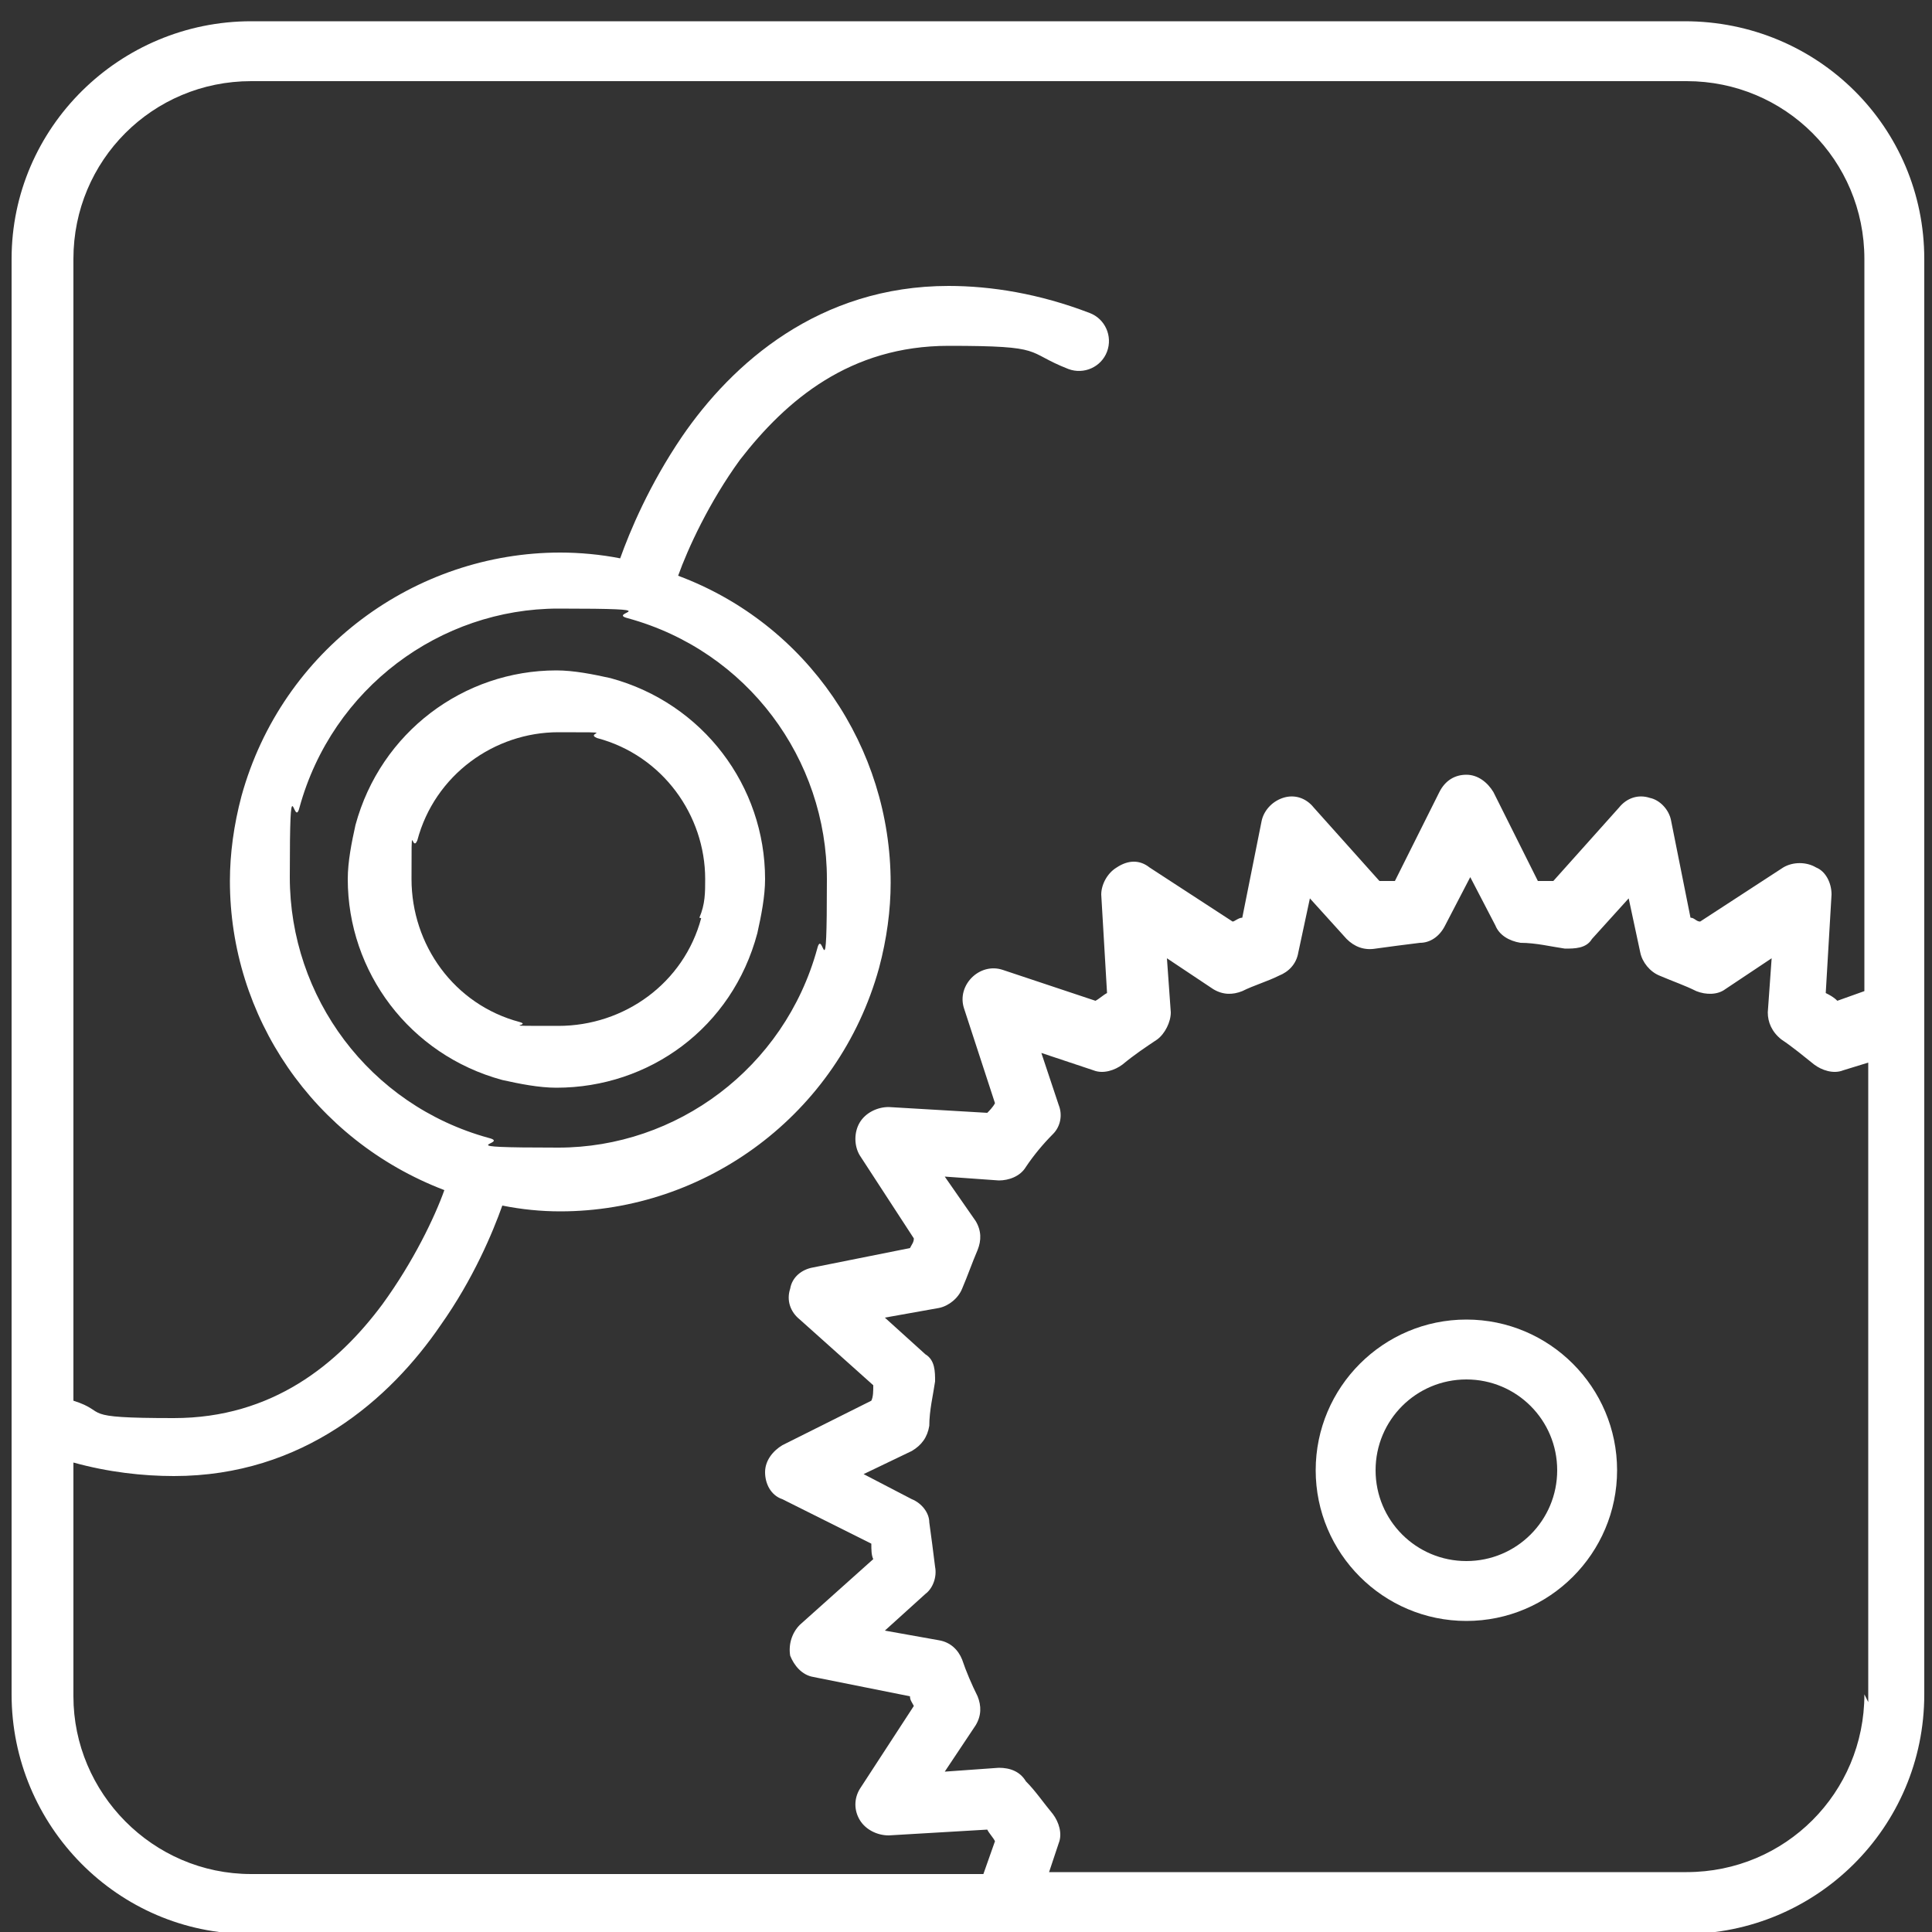 <?xml version="1.0" encoding="UTF-8"?>
<svg xmlns="http://www.w3.org/2000/svg" version="1.1" viewBox="0 0 100 100">
  <rect x="0" y="0" width="100" height="100" fill="#333333" stroke="none"/>
  <defs>
    <style>
      .cls-1 {
        fill: #fff;
      }

      .cls-2 {
        fill: none;
      }
    </style>
  </defs>
  <!-- Generator: Adobe Illustrator 28.6.0, SVG Export Plug-In . SVG Version: 1.2.0 Build 709)  -->
  <g>
    <g id="_Слой_1" data-name="Слой_1">
      <rect class="cls-2" x="-177.4" y="-4336.6" width="453.5" height="8773.2"/>
      <rect class="cls-2" x="-177.4" y="-4336.6" width="453.5" height="8773.2"/>
      <path class="cls-1" d="M37.8,47.9l-1.5-.4c-.9,3.4-4,5.6-7.4,5.6s-1.3,0-2-.2c-3.4-.9-5.6-4-5.6-7.4s0-1.3.3-2c.9-3.4,4-5.6,7.3-5.6s1.3,0,2,.3h0c3.4.9,5.6,4,5.6,7.3,0,.7,0,1.3-.3,2l1.5.4,1.5.4c.2-.9.4-1.9.4-2.8,0-4.8-3.2-9.1-8-10.4h0c-.9-.2-1.9-.4-2.8-.4-4.8,0-9.1,3.2-10.4,8-.2.9-.4,1.9-.4,2.8,0,4.8,3.2,9.1,8,10.4.9.2,1.9.4,2.8.4,4.8,0,9.1-3.1,10.4-8l-1.5-.4"/>
      <rect class="cls-2" x="-177.4" y="-4336.4" width="454" height="8773"/>
      <rect class="cls-2" x="-177.4" y="-4336.6" width="453.5" height="8773.2"/>
      <path class="cls-1" d="M75.9,82.4v-1.6c-2.6,0-4.7-2.1-4.7-4.7,0-2.6,2.1-4.7,4.7-4.7s4.7,2.1,4.7,4.7c0,2.6-2.1,4.7-4.7,4.7v3.1c4.3,0,7.8-3.5,7.8-7.8,0-4.3-3.5-7.8-7.8-7.8s-7.8,3.5-7.8,7.8,3.5,7.8,7.8,7.8v-1.6"/>
      <rect class="cls-2" x="-562.8" y="-16603.7" width="1761.4" height="34034.6"/>
      <rect class="cls-2" x="-562.9" y="-16604.5" width="1759.5" height="34035.3"/>
      <path class="cls-1" d="M87.3,1.1H13C6.2,1.1.6,6.6.6,13.4v74.3c0,6.8,5.5,12.4,12.3,12.4h74.3c6.8,0,12.4-5.5,12.4-12.4V13.4c0-6.8-5.5-12.3-12.4-12.3ZM96.5,87.7c0,5.1-4.1,9.2-9.2,9.2h-33l.5-1.5c.2-.5,0-1.1-.3-1.5-.5-.6-.9-1.2-1.4-1.7-.3-.5-.8-.7-1.4-.7l-2.8.2,1.6-2.4c.3-.5.3-1,.1-1.5-.3-.6-.6-1.3-.8-1.9-.2-.5-.6-.9-1.2-1l-2.8-.5,2.1-1.9c.4-.3.6-.9.5-1.4-.1-.8-.2-1.6-.3-2.3,0-.5-.4-1-.9-1.2l-2.5-1.3,2.5-1.2c.5-.3.8-.7.9-1.3,0-.8.2-1.6.3-2.3,0-.5,0-1.1-.5-1.4l-2.1-1.9,2.8-.5c.5-.1,1-.5,1.2-1,.3-.7.5-1.3.8-2,.2-.5.2-1-.1-1.5l-1.6-2.3,2.8.2c.5,0,1.1-.2,1.4-.7.4-.6.9-1.2,1.4-1.7.4-.4.5-1,.3-1.5l-.9-2.7,2.7.9c.5.2,1.1,0,1.5-.3.6-.5,1.2-.9,1.8-1.3.4-.3.7-.9.7-1.4l-.2-2.8,2.4,1.6c.5.3,1,.3,1.5.1.6-.3,1.3-.5,1.9-.8.5-.2.9-.6,1-1.2l.6-2.8,1.9,2.1c.4.4.9.6,1.5.5.7-.1,1.5-.2,2.3-.3.5,0,1-.3,1.3-.9l1.3-2.5,1.3,2.5c.2.5.7.8,1.3.9.8,0,1.6.2,2.3.3.5,0,1.1,0,1.4-.5l1.9-2.1.6,2.8c.1.5.5,1,1,1.2.7.3,1.3.5,1.9.8.5.2,1.1.2,1.5-.1l2.4-1.6-.2,2.8c0,.5.2,1,.7,1.4.6.4,1.2.9,1.7,1.3.4.3,1,.5,1.5.3l1.3-.4v33.1ZM96.5,51.3l-1.4.5c-.2-.2-.4-.3-.6-.4l.3-5.1c0-.6-.3-1.2-.8-1.4-.5-.3-1.2-.3-1.7,0l-4.3,2.8c-.2,0-.3-.2-.5-.2l-1-5c-.1-.6-.6-1.1-1.1-1.2-.6-.2-1.2,0-1.6.5l-3.4,3.8c-.3,0-.5,0-.8,0l-2.3-4.6c-.3-.5-.8-.9-1.4-.9s-1.1.3-1.4.9l-2.3,4.6c-.3,0-.5,0-.8,0l-3.4-3.8c-.4-.5-1-.7-1.6-.5-.6.2-1,.7-1.1,1.2l-1,5c-.2,0-.4.2-.5.2l-4.3-2.8c-.5-.4-1.1-.4-1.7,0-.5.3-.8.9-.8,1.4l.3,5.1c-.2.1-.4.3-.6.4l-4.8-1.6c-.6-.2-1.2,0-1.6.4-.4.4-.6,1-.4,1.6l1.6,4.9c-.1.2-.3.4-.4.5l-5.1-.3c-.6,0-1.2.3-1.5.8-.3.5-.3,1.2,0,1.7l2.8,4.3c0,.2-.1.3-.2.5l-5,1c-.6.1-1.1.5-1.2,1.1-.2.6,0,1.2.5,1.6l3.8,3.4c0,.3,0,.6-.1.8l-4.6,2.3c-.5.3-.9.8-.9,1.4s.3,1.2.9,1.4l4.6,2.3c0,.3,0,.6.1.8l-3.8,3.4c-.4.4-.6,1-.5,1.6.2.5.6,1,1.2,1.1l5,1c0,.2.1.3.2.5l-2.8,4.3c-.3.5-.3,1.1,0,1.6.3.5.9.8,1.5.8l5.1-.3c.1.2.3.4.4.6l-.6,1.7H13c-5.1,0-9.2-4.2-9.2-9.2v-12.1c1.8.5,3.6.7,5.2.7,6.7,0,11.2-4,13.8-7.8,1.7-2.4,2.7-4.8,3.2-6.2,1,.2,2,.3,3,.3,7.5,0,14.4-5,16.5-12.6.4-1.5.6-3,.6-4.4,0-7-4.3-13.4-11-15.9.5-1.4,1.6-3.8,3.2-6,2.4-3.1,5.7-5.9,10.8-5.9s3.9.3,6.2,1.2c.8.3,1.7-.1,2-.9.3-.8-.1-1.7-.9-2-2.6-1-5.1-1.4-7.3-1.4-6.7,0-11.2,4-13.8,7.8-1.7,2.5-2.7,4.9-3.2,6.3-1-.2-2.1-.3-3.1-.3-7.5,0-14.4,5-16.5,12.6-.4,1.5-.6,3-.6,4.4,0,7,4.3,13.4,11.1,16-.5,1.4-1.6,3.7-3.2,5.9-2.3,3.1-5.7,5.9-10.8,5.9s-3.3-.3-5.2-.9V13.4c0-5.1,4.1-9.2,9.2-9.2h74.3c5.1,0,9.2,4.1,9.2,9.2v37.9ZM32.5,32h0c6.2,1.7,10.3,7.3,10.3,13.5s-.2,2.4-.5,3.6h0c-1.7,6.2-7.3,10.3-13.4,10.3s-2.4-.2-3.6-.5c-6.2-1.7-10.3-7.3-10.3-13.5s.2-2.4.5-3.6c1.7-6.2,7.3-10.3,13.4-10.3s2.4.2,3.6.5Z"/>
    </g>
  </g>
</svg>